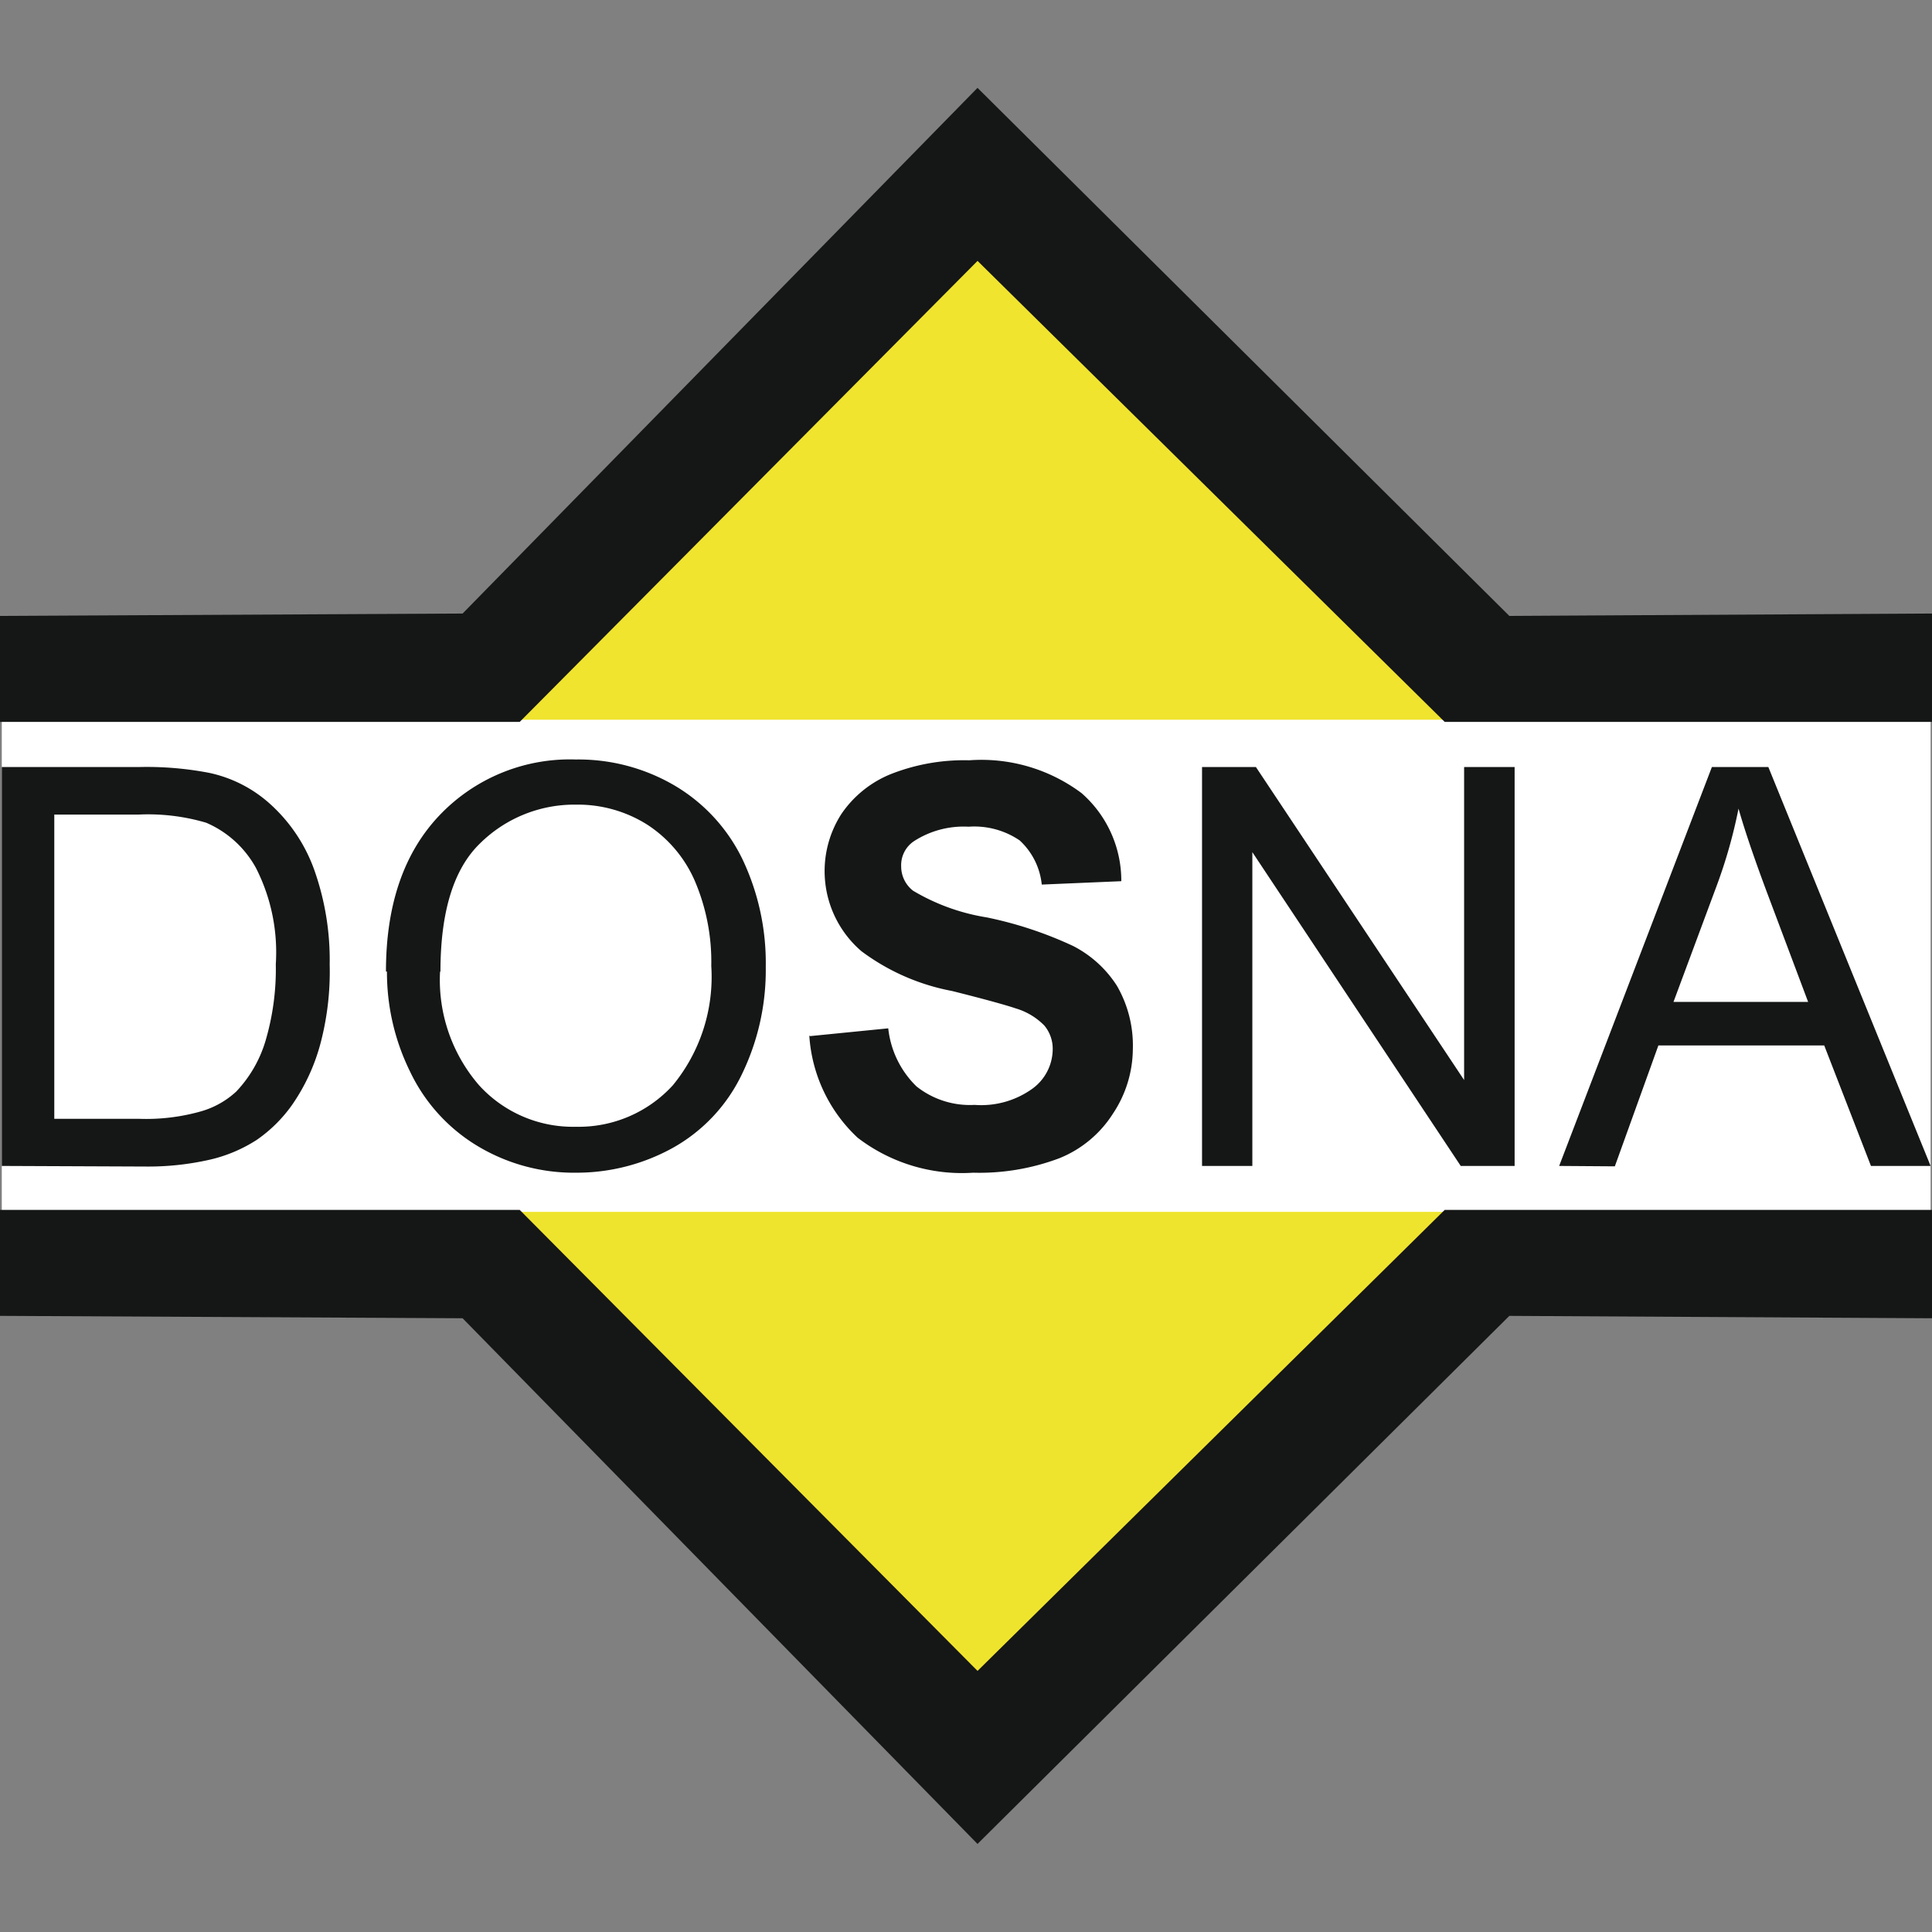 <svg xmlns="http://www.w3.org/2000/svg" version="1.1" xmlns:xlink="http://www.w3.org/1999/xlink" width="97.16" height="97.16"><rect width="100%" height="100%" fill="#808080" stroke="none"/><svg xmlns="http://www.w3.org/2000/svg" xmlns:xlink="http://www.w3.org/1999/xlink" viewBox="0 0 97.16 97.16"><g transform="translate(0, 4.445)">
  <defs>
    <style>
      .cls-1, .cls-7 {
        fill: none;
      }

      .cls-2 {
        clip-path: url(#clip-path);
      }

      .cls-3 {
        fill: #fff;
      }

      .cls-4, .cls-6 {
        fill: #151616;
      }

      .cls-5 {
        fill: #f0e42f;
      }

      .cls-5, .cls-6, .cls-8 {
        fill-rule: evenodd;
      }

      .cls-7 {
        stroke: #151616;
        stroke-width: 0.22px;
      }

      .cls-8 {
        fill: #efe42d;
      }
    </style>
    <clipPath id="SvgjsClipPath1005" transform="translate(0.09 0.13)">
      <rect class="cls-1" width="97" height="88"></rect>
    </clipPath>
  </defs>
  <title>header-logo</title>
  <g id="SvgjsG1004" data-name="Vrstva 2">
    <g id="SvgjsG1003" data-name="Vrstva 1">
      <g class="cls-2">
        <g>
          <path class="cls-3" d="M97,31.31H0v25.3H97Z" transform="translate(0.09 0.13)"></path>
          <path class="cls-4" d="M0,54.06V34H6.87a16.6,16.6,0,0,1,3.55.29,6.62,6.62,0,0,1,2.93,1.44,8.16,8.16,0,0,1,2.36,3.43,13.56,13.56,0,0,1,.78,4.77A14.15,14.15,0,0,1,16,48a9.85,9.85,0,0,1-1.36,2.93,7.14,7.14,0,0,1-1.82,1.82,7.4,7.4,0,0,1-2.38,1,14,14,0,0,1-3.2.34Zm2.64-2.37H6.9A10.11,10.11,0,0,0,10,51.32a4.39,4.39,0,0,0,1.79-1,6.34,6.34,0,0,0,1.47-2.54,12.76,12.76,0,0,0,.52-3.87,9.34,9.34,0,0,0-1-4.84,5.19,5.19,0,0,0-2.5-2.27,10.3,10.3,0,0,0-3.41-.41H2.64V51.69Z" transform="translate(0.09 0.13)"></path>
          <path class="cls-4" d="M19.32,44.28q0-5,2.67-7.83a9.05,9.05,0,0,1,6.88-2.83,9.56,9.56,0,0,1,5,1.33,8.7,8.7,0,0,1,3.39,3.71,12.16,12.16,0,0,1,1.16,5.39,12,12,0,0,1-1.23,5.46,8.38,8.38,0,0,1-3.46,3.65,10,10,0,0,1-4.85,1.24,9.4,9.4,0,0,1-5-1.37,8.75,8.75,0,0,1-3.36-3.74,11.29,11.29,0,0,1-1.15-5Zm2.72,0A8.09,8.09,0,0,0,24,50a6.38,6.38,0,0,0,4.87,2.09A6.41,6.41,0,0,0,33.75,50a8.59,8.59,0,0,0,1.93-6,10.34,10.34,0,0,0-.83-4.28,6.42,6.42,0,0,0-2.4-2.83,6.54,6.54,0,0,0-3.56-1,6.75,6.75,0,0,0-4.83,1.94c-1.34,1.29-2,3.45-2,6.47Z" transform="translate(0.09 0.13)"></path>
          <path class="cls-4" d="M40.66,47.53l3.92-.39A4.78,4.78,0,0,0,46,50.06a4.32,4.32,0,0,0,2.92.93,4.41,4.41,0,0,0,2.93-.83,2.47,2.47,0,0,0,1-1.94A1.82,1.82,0,0,0,52.43,47,3.34,3.34,0,0,0,51,46.14c-.47-.16-1.54-.46-3.22-.88a11,11,0,0,1-4.55-2,5.31,5.31,0,0,1-1-6.91,5.5,5.5,0,0,1,2.49-2,10.05,10.05,0,0,1,3.93-.69,8.41,8.41,0,0,1,5.65,1.65,5.85,5.85,0,0,1,2,4.43l-4,.17a3.5,3.5,0,0,0-1.11-2.22A4.06,4.06,0,0,0,48.62,37a4.6,4.6,0,0,0-2.75.73A1.45,1.45,0,0,0,45.23,39a1.54,1.54,0,0,0,.6,1.22,10.43,10.43,0,0,0,3.7,1.34A19.54,19.54,0,0,1,53.88,43a5.7,5.7,0,0,1,2.2,2,6,6,0,0,1,.8,3.2,5.91,5.91,0,0,1-1,3.23,5.72,5.72,0,0,1-2.69,2.24,11.4,11.4,0,0,1-4.34.73,8.62,8.62,0,0,1-5.81-1.76,7.7,7.7,0,0,1-2.43-5.13Z" transform="translate(0.09 0.13)"></path>
          <path class="cls-4" d="M60.36,54.06V34h2.71L73.54,49.74V34h2.54V54.06H73.37L62.89,38.28V54.06Z" transform="translate(0.09 0.13)"></path>
          <path class="cls-4" d="M78.32,54.06,86,34h2.84L97,54.06H94L91.65,48H83.31l-2.19,6.08Zm5.75-8.25h6.77l-2.09-5.56c-.63-1.69-1.1-3.07-1.41-4.16a25.14,25.14,0,0,1-1.08,3.83l-2.19,5.89Z" transform="translate(0.09 0.13)"></path>
          <path class="cls-5" d="M25.64,31.62H72.79L49,8.05Z" transform="translate(0.09 0.13)"></path>
          <path class="cls-6" d="M0,31.62H26L49.07,8.39,72.61,31.62H97V26.39l-21.23.12L49.07,0,23.22,26.39,0,26.51Z" transform="translate(0.09 0.13)"></path>
          <path class="cls-7" d="M0,31.62H26L49.07,8.39,72.61,31.62H97V26.39l-21.23.12L49.07,0,23.22,26.39,0,26.51Z" transform="translate(0.09 0.13)"></path>
          <path class="cls-8" d="M25.64,56.37H72.79L49,80Z" transform="translate(0.09 0.13)"></path>
          <path class="cls-6" d="M0,56.38H26L49.07,79.61,72.61,56.38H97v5.23l-21.23-.12L49.07,88,23.22,61.61,0,61.49Z" transform="translate(0.09 0.13)"></path>
          <path class="cls-7" d="M0,56.38H26L49.07,79.61,72.61,56.38H97v5.23l-21.23-.12L49.07,88,23.22,61.61,0,61.49Z" transform="translate(0.09 0.13)"></path>
        </g>
      </g>
    </g>
  </g>
</g></svg><style>@media (prefers-color-scheme: light) { :root { filter: none; } }
@media (prefers-color-scheme: dark) { :root { filter: none; } }
</style></svg>